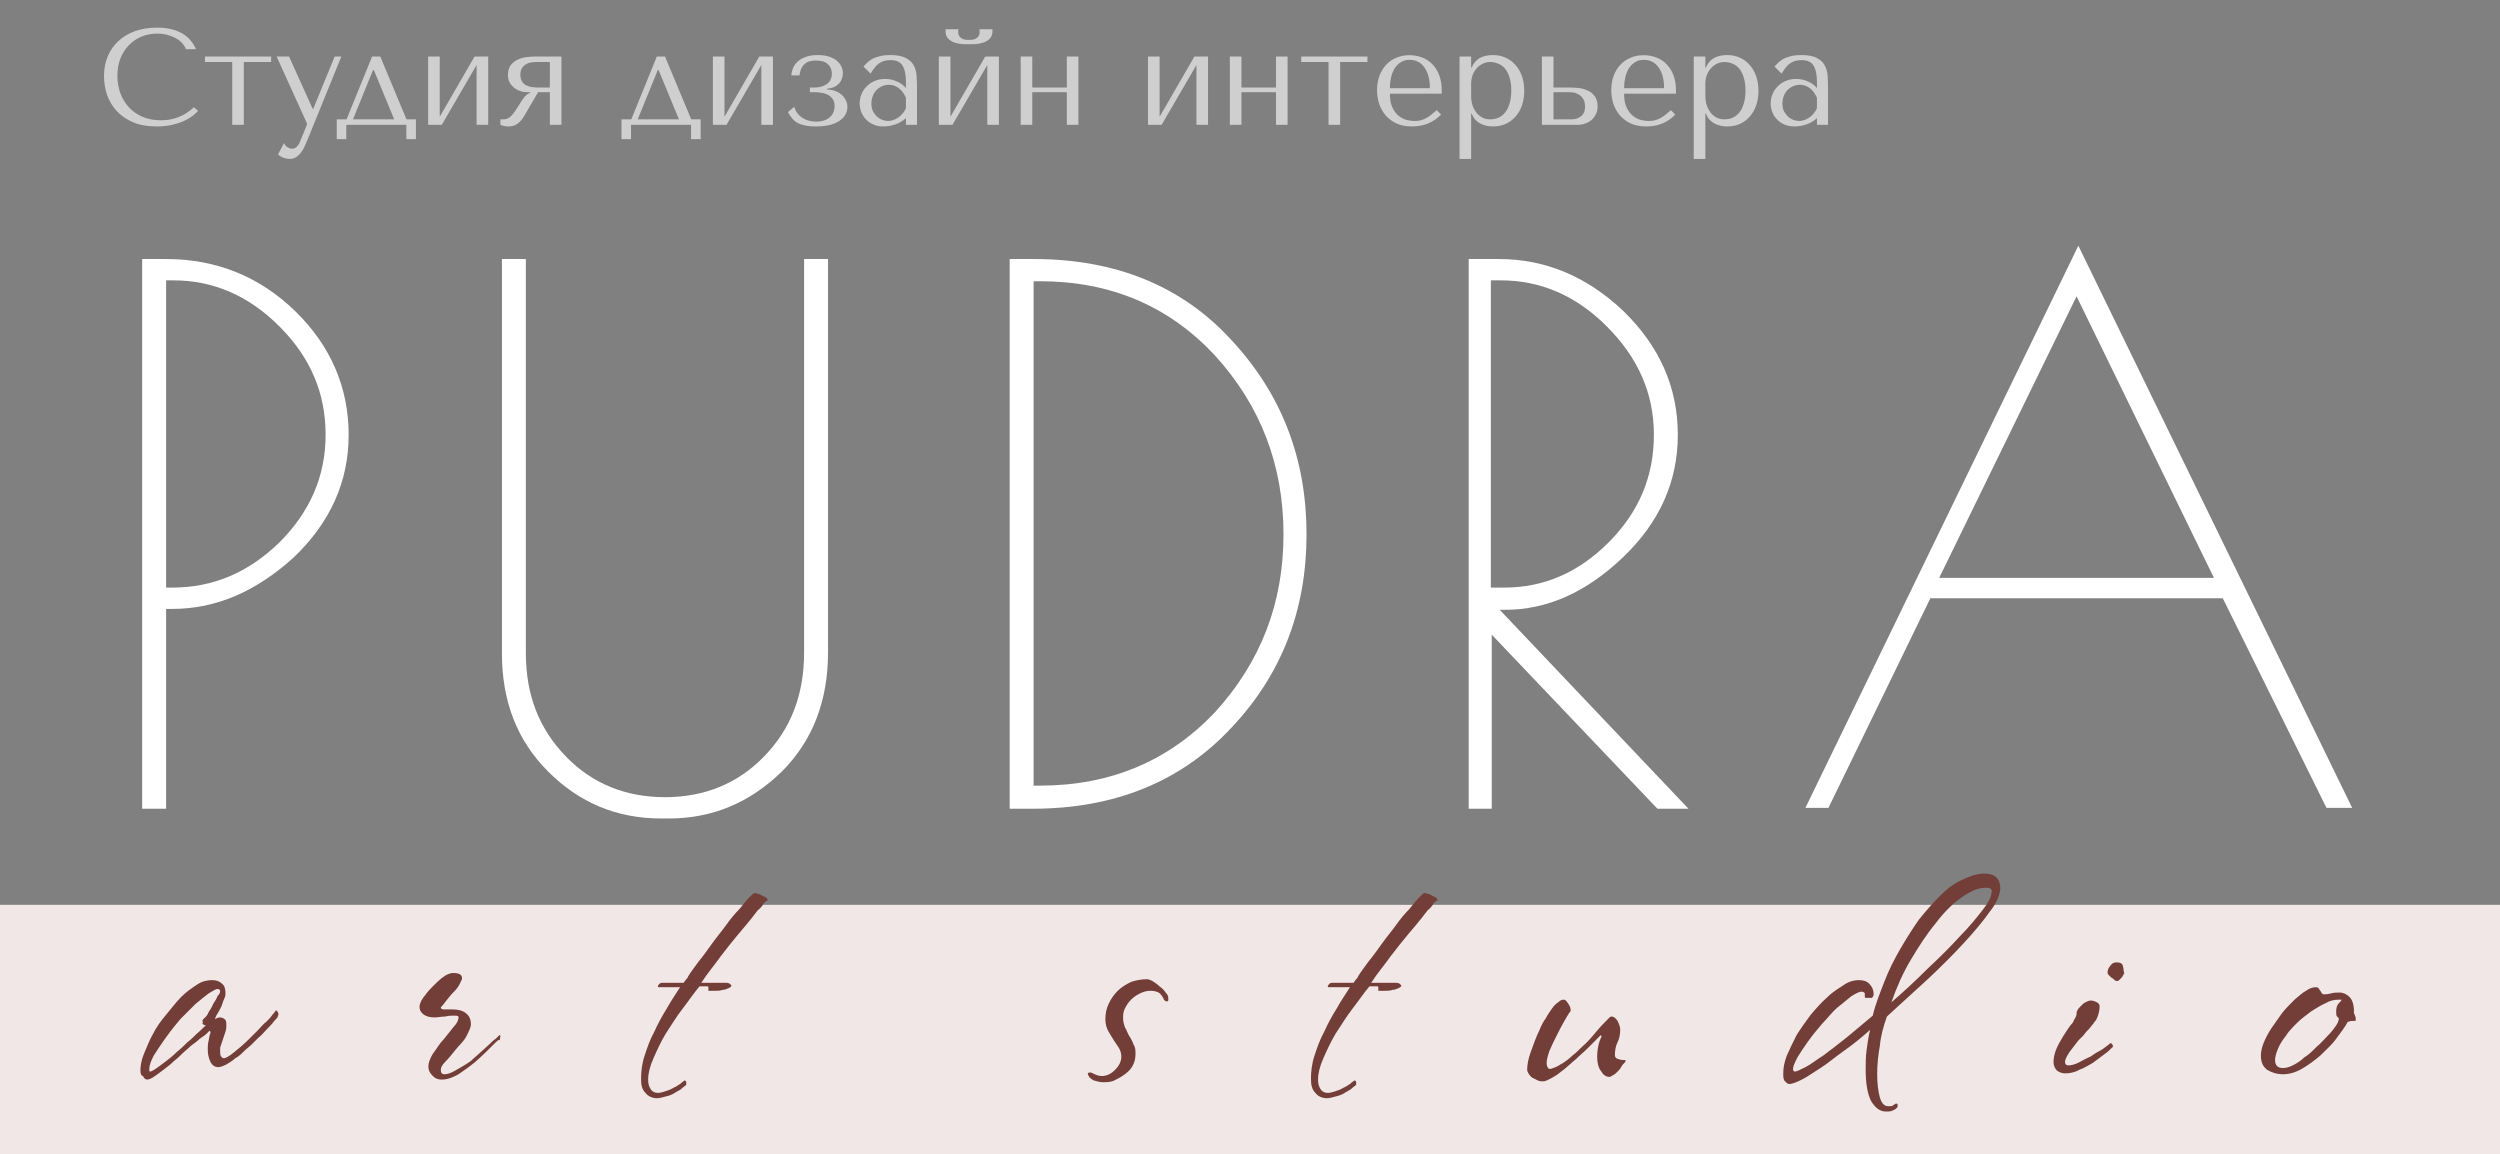 <?xml version="1.0" encoding="UTF-8"?> <svg xmlns="http://www.w3.org/2000/svg" width="641" height="296" viewBox="0 0 641 296" fill="none"><rect x="0" y="0" width="641" height="296" fill="#808080" stroke="none"/><rect y="232" width="641" height="64" fill="#F1E7E7"></rect><g clip-path="url(#clip0_70_6)"><path d="M70.307 261.775C69.853 262.458 69.171 263.142 68.49 263.825C67.808 264.508 67.126 265.418 66.218 266.102C65.536 266.785 64.854 267.468 64.4 267.923C63.946 268.378 63.264 268.834 62.582 269.517C61.901 270.2 61.219 270.883 60.31 271.338C59.629 272.022 58.72 272.477 58.038 272.932C57.13 273.388 56.448 273.615 55.994 273.615C55.085 273.615 54.403 273.16 53.949 272.249C53.494 271.338 53.267 270.2 53.267 269.062C53.267 268.378 53.267 267.695 53.494 266.785C53.722 265.874 53.722 265.191 53.949 264.963C53.949 264.735 53.949 264.735 53.949 264.508L53.722 264.28C53.722 264.28 53.494 264.508 53.04 264.963C52.586 265.418 51.904 265.874 51.222 266.329C50.541 267.012 49.859 267.468 48.95 268.151C48.269 268.834 47.36 269.517 46.906 269.972C46.224 270.655 45.542 271.338 44.634 272.022C43.725 272.932 42.816 273.615 41.907 274.298C40.998 274.982 40.09 275.665 39.408 276.12C38.726 276.575 38.045 276.803 37.818 276.803C37.363 276.803 36.909 276.575 36.682 275.892C36.227 275.892 36 275.209 36 274.526C36 273.388 36.227 271.794 36.909 270.2C37.59 268.606 38.272 266.785 39.181 265.191C40.09 263.369 41.226 261.775 42.589 260.182C43.952 258.588 45.088 256.994 46.451 255.628C47.814 254.262 49.178 253.351 50.541 252.44C51.904 251.529 53.267 251.302 54.403 251.302C55.312 251.302 56.221 251.529 56.902 252.212C57.584 252.668 57.811 253.578 57.811 254.717C57.811 254.945 57.811 255.4 57.584 255.855C57.357 256.311 57.13 256.994 56.902 257.677C56.675 258.36 56.221 259.043 55.994 259.498C55.539 260.182 55.312 260.637 55.085 261.32C55.539 261.092 55.994 260.865 56.221 260.865C56.902 260.865 57.357 261.092 57.584 261.32C58.038 261.548 58.038 262.231 58.038 262.914C58.038 263.369 58.038 263.825 57.811 264.508C57.584 265.191 57.357 265.874 57.13 266.557C56.902 267.24 56.675 267.923 56.448 268.606C56.448 268.606 56.448 269.289 56.448 269.745C56.448 270.2 56.448 270.428 56.675 270.883C56.902 271.111 57.13 271.338 57.357 271.338C57.811 271.338 58.72 270.883 60.083 269.745C61.219 268.834 62.582 267.695 63.946 266.329C64.627 265.646 65.536 264.735 66.218 264.052C66.899 263.369 67.581 262.458 68.262 262.003C68.944 261.32 69.398 260.865 69.853 260.182C70.307 259.726 70.534 259.271 70.762 259.043C70.989 259.043 70.989 259.271 71.216 259.498C71.443 259.726 71.443 260.182 71.216 260.637C71.216 260.865 70.989 261.092 70.307 261.775ZM55.766 253.578C55.312 253.578 54.63 254.034 53.494 254.717C52.586 255.4 51.45 256.311 50.086 257.449C48.95 258.588 47.587 259.954 46.224 261.32C45.088 262.686 43.952 264.052 42.816 265.646C41.453 267.468 40.317 269.289 39.408 270.655C38.726 272.022 38.272 273.16 38.272 274.071C38.272 274.526 38.272 274.754 38.499 274.754C38.726 274.754 39.181 274.526 39.862 274.071C40.544 273.615 41.453 272.932 42.362 272.249C43.27 271.566 44.406 270.655 45.315 269.745C46.451 268.834 47.36 267.923 48.042 267.24C48.95 266.557 49.859 265.646 50.541 264.963C51.45 264.28 52.131 263.369 52.813 262.914C52.358 262.914 52.131 262.686 51.904 262.458C52.131 262.003 51.904 261.775 51.904 261.775C51.904 261.775 51.904 261.548 52.131 261.32C52.358 261.092 52.586 260.865 52.813 260.637C52.813 260.637 53.267 260.182 53.494 259.498C53.949 258.815 54.403 258.132 54.63 257.449C55.085 256.766 55.539 256.083 55.766 255.4C56.221 254.945 56.448 254.489 56.448 254.262C56.448 253.806 56.221 253.578 55.766 253.578Z" fill="#723E37"></path><path d="M126.199 268.151C125.063 269.289 123.7 270.655 121.882 272.249C120.519 273.388 118.928 274.526 117.565 275.437C115.975 276.348 114.612 276.803 113.248 276.803C112.34 276.803 111.658 276.575 110.976 275.892C110.295 275.209 109.84 274.526 109.84 273.388C109.84 272.477 110.295 271.338 110.976 270.2C111.885 269.062 112.567 267.695 113.703 266.557C114.612 265.418 115.52 264.28 116.429 263.142C117.338 262.231 117.565 261.32 117.565 260.865C117.565 260.409 117.111 260.409 116.429 260.409C115.748 260.409 115.066 260.409 114.157 260.637C113.248 260.637 112.34 260.865 111.431 260.865C110.295 260.865 109.386 260.637 108.704 260.182C108.023 259.726 107.568 259.043 107.568 258.132C107.568 257.677 107.796 256.766 108.477 255.855C109.159 254.945 109.84 254.034 110.749 253.123C111.658 252.212 112.567 251.302 113.476 250.618C114.384 249.935 115.293 249.48 116.202 249.48C117.792 249.48 118.474 249.935 118.474 250.846C118.474 251.074 118.247 251.529 117.792 252.44C117.338 253.351 116.656 254.034 115.748 254.945C115.066 255.855 114.384 256.538 113.93 257.222C113.476 257.905 113.021 258.132 113.021 258.36C113.021 258.588 113.248 258.815 113.93 258.815C114.612 258.815 115.293 258.815 115.975 258.815C117.338 258.815 118.474 259.043 119.383 259.726C120.292 260.409 120.746 261.32 120.746 262.686C120.746 263.369 120.292 264.28 119.61 265.646C118.928 267.012 117.792 267.923 116.884 269.062C115.975 270.2 115.066 271.338 114.157 272.249C113.248 273.16 113.021 273.843 113.021 274.298C113.021 274.982 113.248 275.437 113.93 275.437C114.612 275.437 115.52 275.209 116.656 274.526C117.792 273.843 119.156 273.16 120.746 272.022C121.428 271.338 122.336 270.655 123.018 269.972C123.7 269.289 124.608 268.606 125.29 267.923C125.972 267.24 126.426 266.785 127.108 266.329C127.562 265.874 127.789 265.646 128.016 265.418C128.244 265.418 128.471 265.646 128.244 265.874C128.244 266.102 128.244 266.557 128.016 266.785C128.016 266.329 127.335 267.012 126.199 268.151Z" fill="#723E37"></path><path d="M195.495 232.175C195.04 232.631 194.813 233.086 194.359 233.314C194.131 233.542 193.677 234.225 192.768 235.363C191.859 236.502 190.723 237.868 189.36 239.462C187.997 241.055 186.407 243.105 184.816 245.154C183.226 247.431 181.408 249.48 179.818 251.985C181.408 251.985 182.771 251.985 183.907 251.985C185.043 251.985 185.725 251.985 185.952 251.985C186.407 251.985 186.634 251.985 187.088 252.212C187.315 252.44 187.543 252.668 187.543 252.668C187.543 252.895 187.315 253.123 186.861 253.351C186.407 253.579 185.725 253.806 185.271 253.806C184.589 254.034 184.135 254.034 183.453 254.034C182.771 254.034 182.317 254.034 182.317 254.034C181.863 254.034 181.863 254.034 181.635 254.034C181.635 254.034 181.635 253.806 181.635 253.579V253.351V253.123C181.635 253.123 181.635 252.895 181.408 252.895H179.363C178 254.489 176.637 256.539 175.047 258.588C173.456 260.637 172.093 262.914 170.73 264.963C169.367 267.24 168.458 269.289 167.549 271.339C166.64 273.388 166.186 275.209 166.186 276.803C166.186 277.942 166.413 278.625 166.867 279.308C167.322 279.991 168.003 280.219 168.685 280.219C169.367 280.219 170.048 279.991 170.73 279.763C171.411 279.535 172.093 279.308 172.775 278.852C173.456 278.625 173.911 278.169 174.365 277.942C174.819 277.486 175.274 277.259 175.501 277.031C175.728 277.031 175.955 277.259 175.955 277.486C175.955 277.714 175.955 277.942 175.955 278.169C175.728 278.397 175.274 278.625 174.819 279.08C174.365 279.535 173.683 279.763 173.002 280.219C172.32 280.674 171.639 280.902 170.73 281.129C169.821 281.357 169.139 281.585 168.458 281.585C167.322 281.585 166.186 281.129 165.504 280.219C164.595 279.308 164.368 278.169 164.368 276.575C164.368 274.754 164.595 272.705 165.277 270.655C165.959 268.606 166.64 266.557 167.776 264.508C168.685 262.459 169.821 260.409 170.957 258.588C172.093 256.539 173.229 254.945 174.365 253.123C173.456 253.123 172.547 253.123 172.093 253.123C171.639 253.123 171.184 253.123 170.957 253.123C170.73 253.123 170.503 253.123 170.503 253.123H170.275C169.821 253.123 169.594 253.123 169.139 253.123C168.685 253.123 168.685 253.123 168.685 252.895C168.685 252.668 168.912 252.44 169.139 252.212C169.367 251.985 169.594 251.985 170.048 251.985H170.275C170.503 251.985 170.73 251.985 170.957 251.985C171.184 251.985 171.866 251.985 172.547 251.985C173.229 251.985 174.138 251.985 175.274 251.985C175.501 251.757 175.728 251.302 175.955 251.074C176.183 250.846 176.41 250.619 176.41 250.391C177.091 249.252 178 248.114 179.136 246.52C180.272 245.154 181.408 243.56 182.544 241.966C183.68 240.372 185.043 238.779 186.179 237.185C187.315 235.591 188.451 234.225 189.587 233.086C190.496 231.948 191.405 230.809 192.087 230.126C192.768 229.443 193.223 228.988 193.45 228.988C193.677 228.988 193.904 228.988 194.359 229.215C194.813 229.215 195.04 229.443 195.495 229.671C195.722 229.899 196.176 229.899 196.403 230.126C196.631 230.354 196.858 230.582 196.858 230.809C195.949 231.265 195.722 231.72 195.495 232.175Z" fill="#723E37"></path><path d="M299.552 256.538C299.325 256.766 299.325 256.766 299.098 256.766C298.871 256.766 298.643 256.538 298.416 256.311C298.416 256.083 298.189 255.855 297.962 255.4C297.735 255.172 297.507 254.717 297.053 254.489C296.599 254.261 295.917 254.034 295.008 254.034C294.099 254.034 293.191 254.261 292.282 254.717C291.373 255.172 290.691 255.628 290.01 256.311C289.328 256.994 288.874 257.677 288.419 258.588C287.965 259.498 287.965 260.181 287.965 261.092C287.965 262.003 288.192 262.686 288.419 263.369C288.874 264.052 289.101 264.963 289.555 265.646C290.01 266.329 290.464 267.24 290.691 267.923C291.146 268.606 291.146 269.517 291.146 270.2C291.146 271.338 290.919 272.249 290.464 273.16C290.01 274.071 289.328 274.754 288.419 275.437C287.511 276.12 286.602 276.575 285.693 277.031C284.784 277.486 283.648 277.486 282.739 277.486C282.058 277.486 281.376 277.258 280.467 277.031C279.559 276.575 279.104 276.12 278.877 275.209C279.104 274.981 279.331 274.981 279.559 274.981C279.786 274.981 280.24 275.209 280.695 275.437C281.149 275.665 281.831 275.892 282.512 275.892C283.648 275.892 284.784 275.437 285.92 274.298C286.829 273.388 287.511 272.249 287.511 270.883C287.511 270.2 287.283 269.289 286.829 268.606C286.375 267.923 285.92 267.24 285.466 266.557C285.011 265.874 284.557 264.963 284.103 264.28C283.648 263.369 283.421 262.458 283.421 261.32C283.421 259.954 283.648 258.588 284.33 257.221C285.011 255.855 285.693 254.945 286.602 254.034C287.511 253.123 288.647 252.44 290.01 251.757C291.373 251.301 292.736 251.074 294.099 251.074C294.554 251.074 295.008 251.301 295.463 251.529C296.144 251.985 296.599 252.212 297.28 252.895C297.962 253.351 298.416 253.806 298.871 254.489C299.325 254.944 299.552 255.4 299.552 255.855C299.552 256.083 299.552 256.311 299.552 256.538Z" fill="#723E37"></path><path d="M367.257 232.175C366.803 232.631 366.576 233.086 366.121 233.314C365.894 233.542 365.44 234.225 364.531 235.363C363.622 236.502 362.486 237.868 361.123 239.462C359.76 241.055 358.169 243.105 356.579 245.154C354.988 247.431 353.171 249.48 351.58 251.985C353.171 251.985 354.534 251.985 355.67 251.985C356.806 251.985 357.488 251.985 357.715 251.985C358.169 251.985 358.396 251.985 358.851 252.212C359.078 252.44 359.305 252.668 359.305 252.668C359.305 252.895 359.078 253.123 358.624 253.351C358.169 253.579 357.488 253.806 357.033 253.806C356.352 254.034 355.897 254.034 355.216 254.034C354.534 254.034 354.08 254.034 354.08 254.034C353.625 254.034 353.625 254.034 353.398 254.034C353.398 254.034 353.398 253.806 353.398 253.579V253.351V253.123C353.398 253.123 353.398 252.895 353.171 252.895H351.126C349.763 254.489 348.4 256.539 346.809 258.588C345.219 260.637 343.856 262.914 342.492 264.963C341.129 267.24 340.22 269.289 339.312 271.339C338.403 273.388 337.948 275.209 337.948 276.803C337.948 277.942 338.176 278.625 338.63 279.308C339.084 279.991 339.766 280.219 340.448 280.219C341.129 280.219 341.811 279.991 342.492 279.763C343.174 279.535 343.856 279.308 344.537 278.852C345.219 278.625 345.673 278.169 346.128 277.942C346.582 277.486 347.036 277.259 347.264 277.031C347.491 277.031 347.718 277.259 347.718 277.486C347.718 277.714 347.718 277.942 347.718 278.169C347.491 278.397 347.036 278.625 346.582 279.08C346.128 279.535 345.446 279.763 344.764 280.219C344.083 280.674 343.401 280.902 342.492 281.129C341.584 281.357 340.902 281.585 340.22 281.585C339.084 281.585 337.948 281.129 337.267 280.219C336.358 279.308 336.131 278.169 336.131 276.575C336.131 274.754 336.358 272.705 337.04 270.655C337.721 268.606 338.403 266.557 339.539 264.508C340.448 262.459 341.584 260.409 342.72 258.588C343.856 256.539 344.992 254.945 346.128 253.123C345.219 253.123 344.31 253.123 343.856 253.123C343.401 253.123 342.947 253.123 342.72 253.123C342.492 253.123 342.265 253.123 342.265 253.123H342.038C341.584 253.123 341.356 253.123 340.902 253.123C340.448 253.123 340.448 253.123 340.448 252.895C340.448 252.668 340.675 252.44 340.902 252.212C341.129 251.985 341.356 251.985 341.811 251.985H342.038C342.265 251.985 342.492 251.985 342.72 251.985C342.947 251.985 343.628 251.985 344.31 251.985C344.992 251.985 345.9 251.985 347.036 251.985C347.264 251.757 347.491 251.302 347.718 251.074C347.945 250.846 348.172 250.619 348.172 250.391C348.854 249.252 349.763 248.114 350.899 246.52C352.035 245.154 353.171 243.56 354.307 241.966C355.443 240.372 356.806 238.779 357.942 237.185C359.078 235.591 360.214 234.225 361.35 233.086C362.259 231.948 363.168 230.809 363.849 230.126C364.531 229.443 364.985 228.988 365.212 228.988C365.44 228.988 365.667 228.988 366.121 229.215C366.576 229.215 366.803 229.443 367.257 229.671C367.484 229.899 367.939 229.899 368.166 230.126C368.393 230.354 368.62 230.582 368.62 230.809C367.712 231.265 367.484 231.72 367.257 232.175Z" fill="#723E37"></path><path d="M416.106 272.932C416.106 272.932 415.879 273.16 415.652 273.615C415.424 274.071 415.197 274.298 414.743 274.754C414.288 275.209 414.061 275.437 413.607 275.665C413.152 275.892 412.925 276.12 412.698 276.12C411.789 276.12 411.108 275.665 410.426 274.526C409.744 273.615 409.517 272.249 409.517 270.883C409.517 269.517 409.744 268.378 409.972 267.468C410.199 266.557 410.653 265.874 410.653 265.646L410.426 265.418C410.426 265.418 409.972 265.874 409.29 266.557C408.608 267.24 407.927 267.923 407.018 268.834C406.109 269.745 404.973 270.655 404.064 271.566C402.928 272.477 401.792 273.615 400.884 274.298C399.748 275.209 398.839 275.892 397.93 276.348C397.021 276.803 396.34 277.258 395.658 277.258C395.204 277.258 394.749 277.258 394.295 277.031C393.84 276.803 393.386 276.575 392.932 276.348C392.477 276.12 392.25 275.665 392.023 275.437C391.796 274.982 391.568 274.754 391.568 274.298C391.568 273.16 391.796 271.566 392.477 269.745C393.159 267.923 393.84 265.874 394.749 264.052C395.204 262.914 395.658 262.003 396.34 261.092C396.794 260.182 397.476 259.271 397.93 258.588C398.384 257.905 399.066 257.222 399.52 256.994C399.975 256.538 400.429 256.311 400.884 256.311C401.338 256.311 401.565 256.538 402.02 257.222C402.474 257.905 402.701 258.36 402.701 258.815C402.701 259.043 402.701 259.043 402.701 259.271C402.247 259.726 401.792 260.637 401.111 261.775C400.429 262.914 399.748 264.28 399.066 265.646C398.384 267.012 397.703 268.378 397.248 269.517C396.794 270.883 396.567 271.794 396.567 272.477C396.567 272.932 396.567 273.16 396.794 273.615C397.021 274.071 397.248 274.071 397.476 274.071C397.703 274.071 398.157 273.843 398.839 273.615C399.52 273.388 399.975 272.932 400.884 272.477C401.565 272.022 402.474 271.338 403.156 270.655C404.064 269.972 404.746 269.289 405.655 268.378C407.018 267.24 408.154 265.874 409.29 264.508C410.426 263.142 411.335 262.231 412.016 261.548C412.244 261.32 412.471 261.092 412.698 260.865C412.925 260.637 413.152 260.637 413.152 260.637C413.834 260.637 414.288 261.092 414.743 261.775C415.197 262.686 415.424 263.369 415.424 264.052C415.424 265.191 415.197 266.329 414.743 267.24C414.288 268.151 414.061 269.289 414.061 270.428C414.061 271.111 414.288 271.338 414.97 271.566C415.652 271.794 416.106 271.794 416.56 271.794C416.788 271.794 416.788 271.794 416.788 272.022C416.788 272.249 416.56 272.477 416.106 272.932Z" fill="#723E37"></path><path d="M510.166 233.769C508.576 236.046 506.304 238.779 503.577 241.739C500.851 244.699 497.67 247.886 494.262 251.074C490.854 254.262 487.219 257.449 483.811 260.637C482.902 263.142 482.221 265.646 481.993 268.151C481.539 270.655 481.312 272.932 481.312 275.437C481.312 277.714 481.539 279.763 481.993 281.357C482.448 282.951 483.129 283.634 484.265 283.634C484.72 283.634 485.174 283.634 485.401 283.406C485.629 283.179 485.856 283.179 486.083 282.951C486.31 282.951 486.537 282.951 486.537 283.179C486.537 283.406 486.537 283.634 486.537 283.862C486.083 284.317 485.856 284.545 485.174 284.772C484.72 285 484.265 285 483.584 285C481.993 285 480.857 284.089 479.721 282.268C478.813 280.446 478.358 277.714 478.358 274.299C478.358 272.705 478.358 271.111 478.585 269.289C478.813 267.695 479.04 265.874 479.494 264.052C477.222 266.102 474.95 267.923 472.678 269.517C470.406 271.111 468.589 272.705 466.771 273.843C464.953 274.982 463.363 276.12 462 276.803C460.637 277.486 459.501 277.942 458.819 277.942C458.365 277.942 458.137 277.714 457.683 277.259C457.229 276.803 457.229 276.12 457.229 275.209C457.229 273.843 457.456 272.477 458.137 270.655C458.819 269.062 459.728 267.24 460.637 265.419C461.773 263.597 462.909 262.003 464.272 260.182C465.635 258.588 466.998 256.994 468.589 255.628C469.952 254.262 471.542 253.351 472.905 252.44C474.269 251.529 475.632 251.302 476.541 251.302C477.677 251.302 478.585 251.529 479.267 252.212C479.949 252.895 480.403 253.806 480.403 254.945C480.403 255.4 480.176 255.628 479.949 255.855C479.721 255.855 479.267 255.855 479.04 255.855C478.813 255.855 478.585 255.855 478.358 255.855C478.131 255.855 478.131 255.628 478.131 255.4C478.131 255.172 478.131 254.945 478.131 254.717C478.131 254.489 477.677 254.262 477.222 254.262C476.768 254.262 475.859 254.717 474.723 255.4C473.587 256.311 472.451 257.222 471.088 258.36C469.725 259.499 468.589 261.092 467.225 262.459C465.862 264.052 464.726 265.419 463.59 267.012C462.454 268.606 461.545 269.972 460.864 271.111C460.182 272.477 459.728 273.388 459.728 274.071C459.728 274.526 459.955 274.754 460.182 274.754C460.637 274.754 461.545 274.299 462.909 273.615C464.272 272.932 465.635 271.794 467.453 270.655C469.27 269.289 471.088 267.923 473.36 266.102C475.632 264.28 477.677 262.459 480.176 260.409C480.857 257.449 481.993 254.717 483.129 251.757C484.265 248.797 485.629 246.065 487.219 243.332C488.809 240.6 490.4 238.095 491.99 235.819C493.808 233.542 495.625 231.492 497.443 229.671C499.261 227.849 501.078 226.483 503.123 225.572C504.941 224.662 506.985 223.979 508.803 223.979C511.529 223.979 512.893 225.345 512.893 227.849C512.665 229.671 511.984 231.492 510.166 233.769ZM510.393 227.849C510.166 227.622 509.712 227.622 509.03 227.622C507.213 227.622 505.168 228.532 502.896 230.126C500.624 231.72 498.352 233.997 496.307 236.729C494.035 239.462 491.99 242.649 489.945 246.065C487.901 249.48 486.31 253.123 484.947 256.994C488.128 254.262 491.309 251.302 494.262 248.342C497.443 245.382 500.169 242.649 502.441 240.145C504.941 237.64 506.758 235.363 508.349 233.314C509.939 231.265 510.621 229.899 510.621 228.76C510.848 228.305 510.621 228.077 510.393 227.849Z" fill="#723E37"></path><path d="M541.292 268.834C540.838 269.289 540.384 269.744 539.702 270.2C539.02 270.655 538.566 271.111 537.884 271.566C537.203 272.021 536.748 272.477 536.294 272.704C535.385 273.16 534.476 273.843 533.113 274.298C531.977 274.981 530.614 275.209 529.478 275.209C528.796 275.209 528.115 274.981 527.433 274.526C526.979 274.071 526.524 273.388 526.524 272.249C526.524 271.338 526.752 270.2 527.206 269.061C527.66 267.923 528.342 266.784 529.024 265.646C529.705 264.508 530.387 263.597 530.841 262.914C531.523 262.231 531.75 261.775 531.75 261.548C532.204 260.864 532.432 260.409 532.432 259.954C532.432 259.726 532.432 259.271 532.659 259.043C532.886 258.588 533.113 258.36 533.568 257.904C534.022 257.449 534.249 257.221 534.704 256.994C535.158 256.766 535.612 256.538 536.067 256.538C536.748 256.538 537.203 256.766 537.657 256.994C538.112 257.221 538.339 257.677 538.339 257.904C538.339 258.36 538.339 258.815 538.112 259.726C537.884 260.637 537.657 261.092 537.43 261.548C537.203 261.775 536.976 262.003 536.748 262.458C536.294 262.914 536.067 263.369 535.612 263.824C535.158 264.28 534.704 264.735 534.249 265.418C533.795 265.874 533.34 266.329 532.886 266.784C532.204 267.695 531.296 268.834 530.614 269.744C529.932 270.883 529.478 271.566 529.478 272.249C529.478 272.477 529.478 272.704 529.705 272.932C529.932 273.16 530.16 273.16 530.387 273.16C531.068 273.16 531.977 272.932 532.886 272.477C533.795 272.021 534.931 271.338 536.067 270.883C536.976 270.2 538.112 269.517 539.02 269.061C539.929 268.378 540.611 267.923 541.065 267.468C541.292 267.468 541.292 267.468 541.52 267.695C541.747 267.923 541.747 268.151 541.747 268.378C542.201 268.151 541.747 268.378 541.292 268.834ZM544.473 249.935C544.246 250.163 544.246 250.391 544.019 250.618C543.792 250.846 543.564 251.074 543.337 251.301C543.11 251.529 542.883 251.529 542.883 251.529C542.656 251.529 542.428 251.529 542.201 251.301C541.974 251.074 541.747 250.846 541.292 250.618C541.065 250.391 540.838 250.163 540.611 249.935C540.384 249.708 540.384 249.48 540.384 249.252C540.384 248.797 540.611 248.114 541.065 247.658C541.52 246.975 541.974 246.748 542.656 246.748C543.564 246.748 544.019 246.975 544.246 247.431C544.246 247.658 544.473 248.114 544.473 248.569C544.473 249.024 544.7 249.48 544.7 249.708C544.473 249.48 544.473 249.708 544.473 249.935Z" fill="#723E37"></path><path d="M603.545 261.775C603.318 261.775 603.091 261.775 602.864 261.775C602.637 261.775 602.182 262.003 601.955 262.003C601.273 263.369 600.137 264.735 599.001 266.329C597.865 267.923 596.275 269.289 594.912 270.655C593.321 272.021 591.731 273.16 590.141 274.071C588.55 274.982 586.96 275.437 585.369 275.437C583.779 275.437 582.416 274.982 581.28 274.298C580.144 273.388 579.689 272.249 579.689 270.655C579.689 269.745 579.917 268.606 580.371 267.468C580.825 266.329 581.507 264.963 582.416 263.597C583.325 262.231 584.233 261.092 585.142 259.726C586.051 258.588 587.187 257.449 588.323 256.311C589.459 255.4 590.368 254.489 591.277 254.034C592.185 253.351 593.094 253.123 593.776 253.123C594.003 253.123 594.23 253.123 594.457 253.351C594.685 253.578 594.685 253.806 594.912 254.034C595.139 254.262 595.139 254.489 595.366 254.717C595.593 254.945 595.593 254.945 595.821 254.945C596.275 254.945 596.729 254.945 597.638 254.717C598.32 254.489 599.229 254.489 599.91 254.489C600.819 254.489 601.728 254.945 602.409 255.628C603.091 256.311 603.545 257.449 603.545 259.271V259.726C603.773 260.182 603.773 260.409 604 260.865C604.227 261.32 604.227 261.548 604.227 261.548C604.227 261.548 604 261.775 603.545 261.775ZM599.683 256.311C598.547 256.311 597.411 256.538 596.275 257.222C595.139 257.677 593.776 258.588 592.64 259.271C591.504 260.182 590.141 261.092 589.005 262.231C587.869 263.369 586.733 264.508 586.051 265.646C585.142 266.785 584.461 267.923 584.006 269.062C583.552 270.2 583.325 271.111 583.325 271.794C583.325 273.16 584.006 273.843 585.369 273.843C586.051 273.843 586.96 273.615 587.869 273.16C588.777 272.705 589.913 272.022 590.822 271.111C591.958 270.428 592.867 269.517 594.003 268.378C595.139 267.468 596.048 266.329 596.957 265.418C597.865 264.508 598.547 263.597 599.001 262.914C599.456 262.231 599.683 261.548 599.683 261.092C599.683 261.092 599.456 260.865 599.229 260.637C599.001 260.409 599.001 259.954 599.001 259.271C599.001 258.36 599.229 257.677 599.683 257.222C600.137 256.766 600.365 256.538 600.365 256.311C600.365 256.311 600.137 256.311 599.683 256.311Z" fill="#723E37"></path><path d="M36.454 66.415H42.589C55.539 66.415 66.672 70.969 75.76 79.849C84.848 88.729 89.392 99.431 89.392 111.498C89.392 123.566 84.621 134.04 75.305 142.92C65.763 151.572 55.539 156.126 44.179 156.126H42.589V207.357H36.454V66.415ZM42.589 150.661H44.179C54.63 150.661 63.718 146.791 71.67 139.049C79.395 131.308 83.484 122.2 83.484 111.498C83.484 100.797 79.622 91.689 71.67 83.72C63.718 75.751 54.63 71.88 44.406 71.88H42.589V150.661Z" fill="white"></path><path d="M171.411 209.861H169.593C158.006 209.861 148.464 205.763 140.512 197.794C132.56 189.825 128.697 179.806 128.697 167.511V66.415H134.832V167.511C134.832 178.212 138.24 186.865 145.056 193.923C151.872 200.981 160.505 204.397 170.502 204.397C180.499 204.397 189.132 200.981 195.948 193.923C202.764 186.865 206.172 178.212 206.172 167.283V66.415H212.307V167.283C212.307 179.578 208.444 189.825 200.492 197.794C192.313 205.763 182.771 209.861 171.411 209.861Z" fill="white"></path><path d="M259.11 66.415H265.017C285.92 66.415 302.96 73.246 315.683 87.135C328.633 101.025 334.995 117.646 334.995 137C334.995 156.354 328.633 172.975 315.683 186.637C302.96 200.298 285.92 207.357 264.79 207.357H258.883V66.415H259.11ZM266.608 72.108H265.017V201.437H266.608C284.784 201.437 299.779 195.061 311.593 182.538C323.18 169.788 329.088 154.76 329.088 137C329.088 119.24 323.18 103.985 311.593 91.234C299.779 78.483 284.784 72.108 266.608 72.108Z" fill="white"></path><path d="M376.346 66.415H384.298C396.339 66.415 407.018 70.969 416.333 79.849C425.421 88.729 430.192 99.203 430.192 111.498C430.192 123.566 425.421 134.04 416.106 142.92C406.791 151.8 396.794 156.354 385.888 156.354H384.525L432.918 207.357H424.966L382.48 162.729V207.357H376.573V66.415H376.346ZM382.253 150.661H385.661C395.885 150.661 404.746 146.791 412.47 139.049C420.195 131.308 424.058 122.2 424.058 111.498C424.058 100.797 419.968 91.689 412.016 83.72C404.064 75.751 394.976 71.88 384.752 71.88H382.253V150.661Z" fill="white"></path><path d="M532.887 63L603.092 207.129H596.503L569.92 153.394H494.944L468.816 207.129H462.909L532.887 63ZM532.432 75.978L497.216 148.157H567.648L532.432 75.978Z" fill="white"></path></g><path d="M49.734 27.485L50.784 28.43C50.481 28.78 50.037 29.188 49.454 29.655C48.871 30.122 48.136 30.565 47.249 30.985C46.386 31.382 45.359 31.72 44.169 32C43.002 32.28 41.672 32.42 40.179 32.42C37.822 32.42 35.792 32.058 34.089 31.335C32.386 30.588 30.986 29.62 29.889 28.43C28.792 27.217 27.976 25.84 27.439 24.3C26.926 22.737 26.669 21.138 26.669 19.505C26.669 17.615 26.996 15.912 27.649 14.395C28.302 12.855 29.224 11.548 30.414 10.475C31.604 9.378 33.027 8.538 34.684 7.955C36.364 7.372 38.219 7.08 40.249 7.08C41.649 7.08 42.897 7.22 43.994 7.5C45.091 7.78 46.047 8.165 46.864 8.655C47.681 9.145 48.357 9.728 48.894 10.405C49.454 11.082 49.909 11.817 50.259 12.61H47.669C47.506 12.12 47.214 11.642 46.794 11.175C46.397 10.685 45.872 10.253 45.219 9.88C44.589 9.507 43.854 9.203 43.014 8.97C42.197 8.737 41.287 8.62 40.284 8.62C38.814 8.62 37.449 8.888 36.189 9.425C34.952 9.962 33.879 10.708 32.969 11.665C32.059 12.622 31.347 13.765 30.834 15.095C30.344 16.402 30.099 17.848 30.099 19.435C30.099 20.928 30.332 22.363 30.799 23.74C31.289 25.117 32.001 26.33 32.934 27.38C33.867 28.43 35.034 29.27 36.434 29.9C37.834 30.53 39.444 30.845 41.264 30.845C44.531 30.845 47.354 29.725 49.734 27.485ZM59.543 32V15.9H52.543V14.5H69.518V15.9H62.518V32H59.543ZM80.171 27.905H80.311L85.806 14.5H87.521L79.051 35.325C78.795 35.955 78.526 36.585 78.246 37.215C77.966 37.868 77.64 38.452 77.266 38.965C76.893 39.502 76.461 39.933 75.971 40.26C75.481 40.587 74.91 40.75 74.256 40.75C73.79 40.75 73.288 40.657 72.751 40.47C72.215 40.283 71.725 39.992 71.281 39.595L72.821 36.69C73.031 37.157 73.323 37.507 73.696 37.74C74.093 37.997 74.501 38.125 74.921 38.125C75.365 38.125 75.75 37.962 76.076 37.635C76.426 37.308 76.706 36.877 76.916 36.34L78.771 31.79L70.931 14.5H74.116L80.171 27.905ZM104.223 30.6H106.638V35.675H104.188V32H88.788V35.675H86.338V30.6H88.858L95.403 14.5H97.503L104.223 30.6ZM95.648 17.965L90.503 30.6H101.073L95.858 17.965H95.648ZM112.75 29.935L121.675 14.5H125.175V32H122.2V16.67L113.275 32H109.775V14.5H112.75V29.935ZM143.956 14.5V32H140.981V23.635H137.971L134.436 29.69C133.899 30.6 133.304 31.288 132.651 31.755C132.021 32.198 131.274 32.42 130.411 32.42C129.641 32.42 128.941 32.28 128.311 32V30.6H129.151C129.874 30.6 130.516 30.308 131.076 29.725C131.636 29.142 132.301 28.22 133.071 26.96C133.304 26.587 133.514 26.237 133.701 25.91C133.911 25.583 134.121 25.292 134.331 25.035C134.541 24.755 134.774 24.51 135.031 24.3C135.288 24.09 135.603 23.915 135.976 23.775V23.635H135.171C134.471 23.635 133.818 23.518 133.211 23.285C132.604 23.052 132.079 22.737 131.636 22.34C131.193 21.943 130.843 21.488 130.586 20.975C130.353 20.438 130.236 19.867 130.236 19.26C130.236 18.14 130.493 17.265 131.006 16.635C131.519 16.005 132.138 15.538 132.861 15.235C133.584 14.908 134.319 14.71 135.066 14.64C135.836 14.547 136.466 14.5 136.956 14.5H143.956ZM140.981 15.9H137.341C137.178 15.9 136.874 15.923 136.431 15.97C136.011 15.993 135.579 16.11 135.136 16.32C134.693 16.53 134.296 16.857 133.946 17.3C133.596 17.743 133.421 18.373 133.421 19.19C133.421 19.82 133.538 20.345 133.771 20.765C134.004 21.185 134.319 21.523 134.716 21.78C135.136 22.013 135.626 22.188 136.186 22.305C136.769 22.398 137.411 22.445 138.111 22.445H140.981V15.9ZM177.231 30.6H179.646V35.675H177.196V32H161.796V35.675H159.346V30.6H161.866L168.411 14.5H170.511L177.231 30.6ZM168.656 17.965L163.511 30.6H174.081L168.866 17.965H168.656ZM185.757 29.935L194.682 14.5H198.182V32H195.207V16.67L186.282 32H182.782V14.5H185.757V29.935ZM209.194 15.515C208.68 15.515 208.19 15.573 207.724 15.69C207.257 15.783 206.837 15.982 206.464 16.285C206.09 16.565 205.775 16.95 205.519 17.44C205.262 17.93 205.087 18.56 204.994 19.33H202.894C202.917 18.793 203.045 18.222 203.279 17.615C203.512 16.985 203.885 16.413 204.399 15.9C204.912 15.387 205.6 14.967 206.464 14.64C207.327 14.29 208.4 14.115 209.684 14.115C210.874 14.115 211.877 14.267 212.694 14.57C213.534 14.85 214.199 15.223 214.689 15.69C215.202 16.133 215.564 16.635 215.774 17.195C216.007 17.732 216.124 18.245 216.124 18.735C216.124 18.875 216.089 19.155 216.019 19.575C215.972 19.972 215.82 20.392 215.564 20.835C215.307 21.255 214.91 21.652 214.374 22.025C213.837 22.398 213.079 22.632 212.099 22.725V22.97C212.939 22.97 213.674 23.11 214.304 23.39C214.957 23.647 215.494 23.985 215.914 24.405C216.357 24.825 216.695 25.303 216.929 25.84C217.162 26.353 217.279 26.89 217.279 27.45C217.279 27.987 217.15 28.547 216.894 29.13C216.637 29.713 216.194 30.25 215.564 30.74C214.957 31.23 214.129 31.638 213.079 31.965C212.029 32.268 210.71 32.42 209.124 32.42C208.097 32.42 207.21 32.338 206.464 32.175C205.74 32.035 205.099 31.825 204.539 31.545C204.002 31.242 203.535 30.857 203.139 30.39C202.742 29.923 202.369 29.375 202.019 28.745L203.664 27.38C203.827 28.01 204.095 28.57 204.469 29.06C204.842 29.527 205.274 29.923 205.764 30.25C206.277 30.553 206.825 30.787 207.409 30.95C208.015 31.113 208.634 31.195 209.264 31.195C210.664 31.195 211.795 30.845 212.659 30.145C213.545 29.422 213.989 28.442 213.989 27.205C213.989 26.365 213.79 25.712 213.394 25.245C212.997 24.755 212.519 24.393 211.959 24.16C211.422 23.927 210.862 23.787 210.279 23.74C209.719 23.67 209.264 23.635 208.914 23.635H207.654V22.445H208.844C209.404 22.445 209.952 22.375 210.489 22.235C211.025 22.095 211.504 21.885 211.924 21.605C212.344 21.325 212.67 20.963 212.904 20.52C213.16 20.053 213.289 19.505 213.289 18.875C213.289 17.895 212.95 17.09 212.274 16.46C211.62 15.83 210.594 15.515 209.194 15.515ZM228.256 14.115C229.959 14.115 231.277 14.36 232.211 14.85C233.144 15.317 233.821 15.935 234.241 16.705C234.684 17.475 234.941 18.362 235.011 19.365C235.081 20.368 235.116 21.395 235.116 22.445V32H232.281V30.285C231.604 30.938 230.741 31.463 229.691 31.86C228.641 32.233 227.591 32.42 226.541 32.42C225.537 32.42 224.651 32.245 223.881 31.895C223.111 31.545 222.469 31.09 221.956 30.53C221.442 29.97 221.057 29.34 220.801 28.64C220.544 27.94 220.416 27.228 220.416 26.505C220.416 25.758 220.556 25.012 220.836 24.265C221.116 23.518 221.536 22.853 222.096 22.27C222.656 21.663 223.344 21.173 224.161 20.8C224.977 20.427 225.911 20.24 226.961 20.24C228.011 20.24 229.002 20.45 229.936 20.87C230.892 21.267 231.674 21.838 232.281 22.585V21.08C232.281 19.167 231.989 17.743 231.406 16.81C230.846 15.877 229.807 15.41 228.291 15.41C227.637 15.41 227.066 15.492 226.576 15.655C226.086 15.818 225.642 16.052 225.246 16.355C224.872 16.635 224.522 16.997 224.196 17.44C223.869 17.86 223.542 18.338 223.216 18.875L221.396 17.055C221.722 16.705 222.061 16.355 222.411 16.005C222.784 15.655 223.227 15.34 223.741 15.06C224.277 14.78 224.907 14.558 225.631 14.395C226.354 14.208 227.229 14.115 228.256 14.115ZM232.281 25.07C232.164 24.79 231.989 24.463 231.756 24.09C231.546 23.717 231.266 23.355 230.916 23.005C230.566 22.655 230.146 22.363 229.656 22.13C229.166 21.873 228.582 21.745 227.906 21.745C227.229 21.745 226.611 21.885 226.051 22.165C225.491 22.422 225.012 22.772 224.616 23.215C224.242 23.635 223.951 24.137 223.741 24.72C223.531 25.303 223.426 25.91 223.426 26.54C223.426 27.287 223.554 27.94 223.811 28.5C224.091 29.037 224.441 29.503 224.861 29.9C225.281 30.273 225.747 30.553 226.261 30.74C226.774 30.927 227.264 31.02 227.731 31.02C228.174 31.02 228.617 30.938 229.061 30.775C229.527 30.612 229.959 30.39 230.356 30.11C230.776 29.807 231.149 29.457 231.476 29.06C231.802 28.663 232.071 28.232 232.281 27.765V25.07ZM243.692 29.935L252.617 14.5H256.117V32H253.142V16.67L244.217 32H240.717V14.5H243.692V29.935ZM248.452 11.35C248.009 11.35 247.449 11.338 246.772 11.315C246.095 11.268 245.43 11.14 244.777 10.93C244.147 10.72 243.599 10.382 243.132 9.915C242.665 9.448 242.432 8.783 242.432 7.92V7.5H245.757C245.734 7.617 245.71 7.733 245.687 7.85C245.687 7.943 245.687 8.048 245.687 8.165C245.687 8.655 245.792 9.04 246.002 9.32C246.212 9.6 246.457 9.81 246.737 9.95C247.04 10.09 247.344 10.172 247.647 10.195C247.974 10.218 248.242 10.23 248.452 10.23C248.662 10.23 248.919 10.218 249.222 10.195C249.525 10.172 249.817 10.09 250.097 9.95C250.4 9.81 250.657 9.6 250.867 9.32C251.077 9.04 251.182 8.655 251.182 8.165C251.182 8.048 251.17 7.943 251.147 7.85C251.147 7.733 251.135 7.617 251.112 7.5H254.472V7.92C254.472 8.783 254.239 9.448 253.772 9.915C253.305 10.382 252.745 10.72 252.092 10.93C251.462 11.14 250.797 11.268 250.097 11.315C249.42 11.338 248.872 11.35 248.452 11.35ZM264.678 23.635V32H261.703V14.5H264.678V22.445H273.533V14.5H276.508V32H273.533V23.635H264.678ZM297.32 29.935L306.245 14.5H309.745V32H306.77V16.67L297.845 32H294.345V14.5H297.32V29.935ZM318.306 23.635V32H315.331V14.5H318.306V22.445H327.161V14.5H330.136V32H327.161V23.635H318.306ZM340.637 32V15.9H333.637V14.5H350.612V15.9H343.612V32H340.637ZM369.665 24.02H356.365C356.365 25.443 356.575 26.61 356.995 27.52C357.415 28.43 357.94 29.142 358.57 29.655C359.2 30.168 359.877 30.53 360.6 30.74C361.347 30.927 362.047 31.02 362.7 31.02C363.284 31.02 363.809 30.962 364.275 30.845C364.765 30.705 365.232 30.518 365.675 30.285C366.119 30.052 366.55 29.76 366.97 29.41C367.414 29.06 367.88 28.675 368.37 28.255L369.49 29.375C368.557 30.355 367.46 31.113 366.2 31.65C364.94 32.163 363.564 32.42 362.07 32.42C360.53 32.42 359.189 32.163 358.045 31.65C356.925 31.113 355.992 30.413 355.245 29.55C354.522 28.663 353.974 27.672 353.6 26.575C353.25 25.455 353.075 24.312 353.075 23.145C353.075 21.745 353.285 20.497 353.705 19.4C354.125 18.28 354.709 17.335 355.455 16.565C356.202 15.772 357.077 15.177 358.08 14.78C359.084 14.36 360.18 14.15 361.37 14.15C362.49 14.15 363.552 14.337 364.555 14.71C365.559 15.083 366.434 15.643 367.18 16.39C367.95 17.137 368.557 18.082 369 19.225C369.444 20.368 369.665 21.722 369.665 23.285V24.02ZM356.365 22.62H366.62C366.62 20.357 366.154 18.583 365.22 17.3C364.31 15.993 363.027 15.34 361.37 15.34C360.507 15.34 359.76 15.55 359.13 15.97C358.5 16.367 357.975 16.903 357.555 17.58C357.159 18.257 356.855 19.038 356.645 19.925C356.459 20.788 356.365 21.687 356.365 22.62ZM374.223 40.75V14.5H377.198V17.335H377.338C378.201 15.188 380.021 14.115 382.798 14.115C383.965 14.115 385.038 14.337 386.018 14.78C386.998 15.2 387.838 15.818 388.538 16.635C389.261 17.428 389.821 18.385 390.218 19.505C390.615 20.625 390.813 21.885 390.813 23.285C390.813 24.662 390.615 25.922 390.218 27.065C389.821 28.185 389.261 29.142 388.538 29.935C387.838 30.728 386.998 31.347 386.018 31.79C385.038 32.21 383.965 32.42 382.798 32.42C382.238 32.42 381.678 32.362 381.118 32.245C380.581 32.128 380.068 31.942 379.578 31.685C379.088 31.428 378.645 31.09 378.248 30.67C377.875 30.25 377.571 29.737 377.338 29.13H377.198V40.75H374.223ZM377.198 21.5V24.545C377.198 25.502 377.326 26.353 377.583 27.1C377.863 27.847 378.225 28.488 378.668 29.025C379.111 29.538 379.625 29.935 380.208 30.215C380.791 30.472 381.41 30.6 382.063 30.6C382.786 30.6 383.475 30.472 384.128 30.215C384.781 29.935 385.353 29.503 385.843 28.92C386.356 28.313 386.753 27.543 387.033 26.61C387.336 25.677 387.488 24.545 387.488 23.215C387.488 21.908 387.336 20.788 387.033 19.855C386.753 18.922 386.368 18.163 385.878 17.58C385.388 16.997 384.805 16.577 384.128 16.32C383.475 16.04 382.786 15.9 382.063 15.9C381.386 15.9 380.745 16.052 380.138 16.355C379.555 16.635 379.041 17.032 378.598 17.545C378.155 18.035 377.805 18.63 377.548 19.33C377.315 20.007 377.198 20.73 377.198 21.5ZM395.346 14.5H398.321V22.445H402.521C403.081 22.445 403.769 22.48 404.586 22.55C405.403 22.62 406.184 22.818 406.931 23.145C407.678 23.448 408.308 23.927 408.821 24.58C409.358 25.233 409.626 26.155 409.626 27.345C409.626 28.068 409.474 28.722 409.171 29.305C408.891 29.865 408.518 30.355 408.051 30.775C407.584 31.172 407.036 31.475 406.406 31.685C405.799 31.895 405.181 32 404.551 32H395.346V14.5ZM398.321 30.6H402.976C403.886 30.6 404.679 30.343 405.356 29.83C406.056 29.293 406.406 28.477 406.406 27.38C406.406 26.47 406.231 25.77 405.881 25.28C405.531 24.767 405.123 24.393 404.656 24.16C404.213 23.903 403.769 23.752 403.326 23.705C402.883 23.658 402.556 23.635 402.346 23.635H398.321V30.6ZM429.719 24.02H416.419C416.419 25.443 416.629 26.61 417.049 27.52C417.469 28.43 417.994 29.142 418.624 29.655C419.254 30.168 419.931 30.53 420.654 30.74C421.401 30.927 422.101 31.02 422.754 31.02C423.337 31.02 423.862 30.962 424.329 30.845C424.819 30.705 425.286 30.518 425.729 30.285C426.172 30.052 426.604 29.76 427.024 29.41C427.467 29.06 427.934 28.675 428.424 28.255L429.544 29.375C428.611 30.355 427.514 31.113 426.254 31.65C424.994 32.163 423.617 32.42 422.124 32.42C420.584 32.42 419.242 32.163 418.099 31.65C416.979 31.113 416.046 30.413 415.299 29.55C414.576 28.663 414.027 27.672 413.654 26.575C413.304 25.455 413.129 24.312 413.129 23.145C413.129 21.745 413.339 20.497 413.759 19.4C414.179 18.28 414.762 17.335 415.509 16.565C416.256 15.772 417.131 15.177 418.134 14.78C419.137 14.36 420.234 14.15 421.424 14.15C422.544 14.15 423.606 14.337 424.609 14.71C425.612 15.083 426.487 15.643 427.234 16.39C428.004 17.137 428.611 18.082 429.054 19.225C429.497 20.368 429.719 21.722 429.719 23.285V24.02ZM416.419 22.62H426.674C426.674 20.357 426.207 18.583 425.274 17.3C424.364 15.993 423.081 15.34 421.424 15.34C420.561 15.34 419.814 15.55 419.184 15.97C418.554 16.367 418.029 16.903 417.609 17.58C417.212 18.257 416.909 19.038 416.699 19.925C416.512 20.788 416.419 21.687 416.419 22.62ZM434.277 40.75V14.5H437.252V17.335H437.392C438.255 15.188 440.075 14.115 442.852 14.115C444.018 14.115 445.092 14.337 446.072 14.78C447.052 15.2 447.892 15.818 448.592 16.635C449.315 17.428 449.875 18.385 450.272 19.505C450.668 20.625 450.867 21.885 450.867 23.285C450.867 24.662 450.668 25.922 450.272 27.065C449.875 28.185 449.315 29.142 448.592 29.935C447.892 30.728 447.052 31.347 446.072 31.79C445.092 32.21 444.018 32.42 442.852 32.42C442.292 32.42 441.732 32.362 441.172 32.245C440.635 32.128 440.122 31.942 439.632 31.685C439.142 31.428 438.698 31.09 438.302 30.67C437.928 30.25 437.625 29.737 437.392 29.13H437.252V40.75H434.277ZM437.252 21.5V24.545C437.252 25.502 437.38 26.353 437.637 27.1C437.917 27.847 438.278 28.488 438.722 29.025C439.165 29.538 439.678 29.935 440.262 30.215C440.845 30.472 441.463 30.6 442.117 30.6C442.84 30.6 443.528 30.472 444.182 30.215C444.835 29.935 445.407 29.503 445.897 28.92C446.41 28.313 446.807 27.543 447.087 26.61C447.39 25.677 447.542 24.545 447.542 23.215C447.542 21.908 447.39 20.788 447.087 19.855C446.807 18.922 446.422 18.163 445.932 17.58C445.442 16.997 444.858 16.577 444.182 16.32C443.528 16.04 442.84 15.9 442.117 15.9C441.44 15.9 440.798 16.052 440.192 16.355C439.608 16.635 439.095 17.032 438.652 17.545C438.208 18.035 437.858 18.63 437.602 19.33C437.368 20.007 437.252 20.73 437.252 21.5ZM461.84 14.115C463.543 14.115 464.861 14.36 465.795 14.85C466.728 15.317 467.405 15.935 467.825 16.705C468.268 17.475 468.525 18.362 468.595 19.365C468.665 20.368 468.7 21.395 468.7 22.445V32H465.865V30.285C465.188 30.938 464.325 31.463 463.275 31.86C462.225 32.233 461.175 32.42 460.125 32.42C459.121 32.42 458.235 32.245 457.465 31.895C456.695 31.545 456.053 31.09 455.54 30.53C455.026 29.97 454.641 29.34 454.385 28.64C454.128 27.94 454 27.228 454 26.505C454 25.758 454.14 25.012 454.42 24.265C454.7 23.518 455.12 22.853 455.68 22.27C456.24 21.663 456.928 21.173 457.745 20.8C458.561 20.427 459.495 20.24 460.545 20.24C461.595 20.24 462.586 20.45 463.52 20.87C464.476 21.267 465.258 21.838 465.865 22.585V21.08C465.865 19.167 465.573 17.743 464.99 16.81C464.43 15.877 463.391 15.41 461.875 15.41C461.221 15.41 460.65 15.492 460.16 15.655C459.67 15.818 459.226 16.052 458.83 16.355C458.456 16.635 458.106 16.997 457.78 17.44C457.453 17.86 457.126 18.338 456.8 18.875L454.98 17.055C455.306 16.705 455.645 16.355 455.995 16.005C456.368 15.655 456.811 15.34 457.325 15.06C457.861 14.78 458.491 14.558 459.215 14.395C459.938 14.208 460.813 14.115 461.84 14.115ZM465.865 25.07C465.748 24.79 465.573 24.463 465.34 24.09C465.13 23.717 464.85 23.355 464.5 23.005C464.15 22.655 463.73 22.363 463.24 22.13C462.75 21.873 462.166 21.745 461.49 21.745C460.813 21.745 460.195 21.885 459.635 22.165C459.075 22.422 458.596 22.772 458.2 23.215C457.826 23.635 457.535 24.137 457.325 24.72C457.115 25.303 457.01 25.91 457.01 26.54C457.01 27.287 457.138 27.94 457.395 28.5C457.675 29.037 458.025 29.503 458.445 29.9C458.865 30.273 459.331 30.553 459.845 30.74C460.358 30.927 460.848 31.02 461.315 31.02C461.758 31.02 462.201 30.938 462.645 30.775C463.111 30.612 463.543 30.39 463.94 30.11C464.36 29.807 464.733 29.457 465.06 29.06C465.386 28.663 465.655 28.232 465.865 27.765V25.07Z" fill="#CFCFCF"></path><defs><clipPath id="clip0_70_6"><rect width="568" height="222" fill="white" transform="translate(36 63)"></rect></clipPath></defs></svg> 